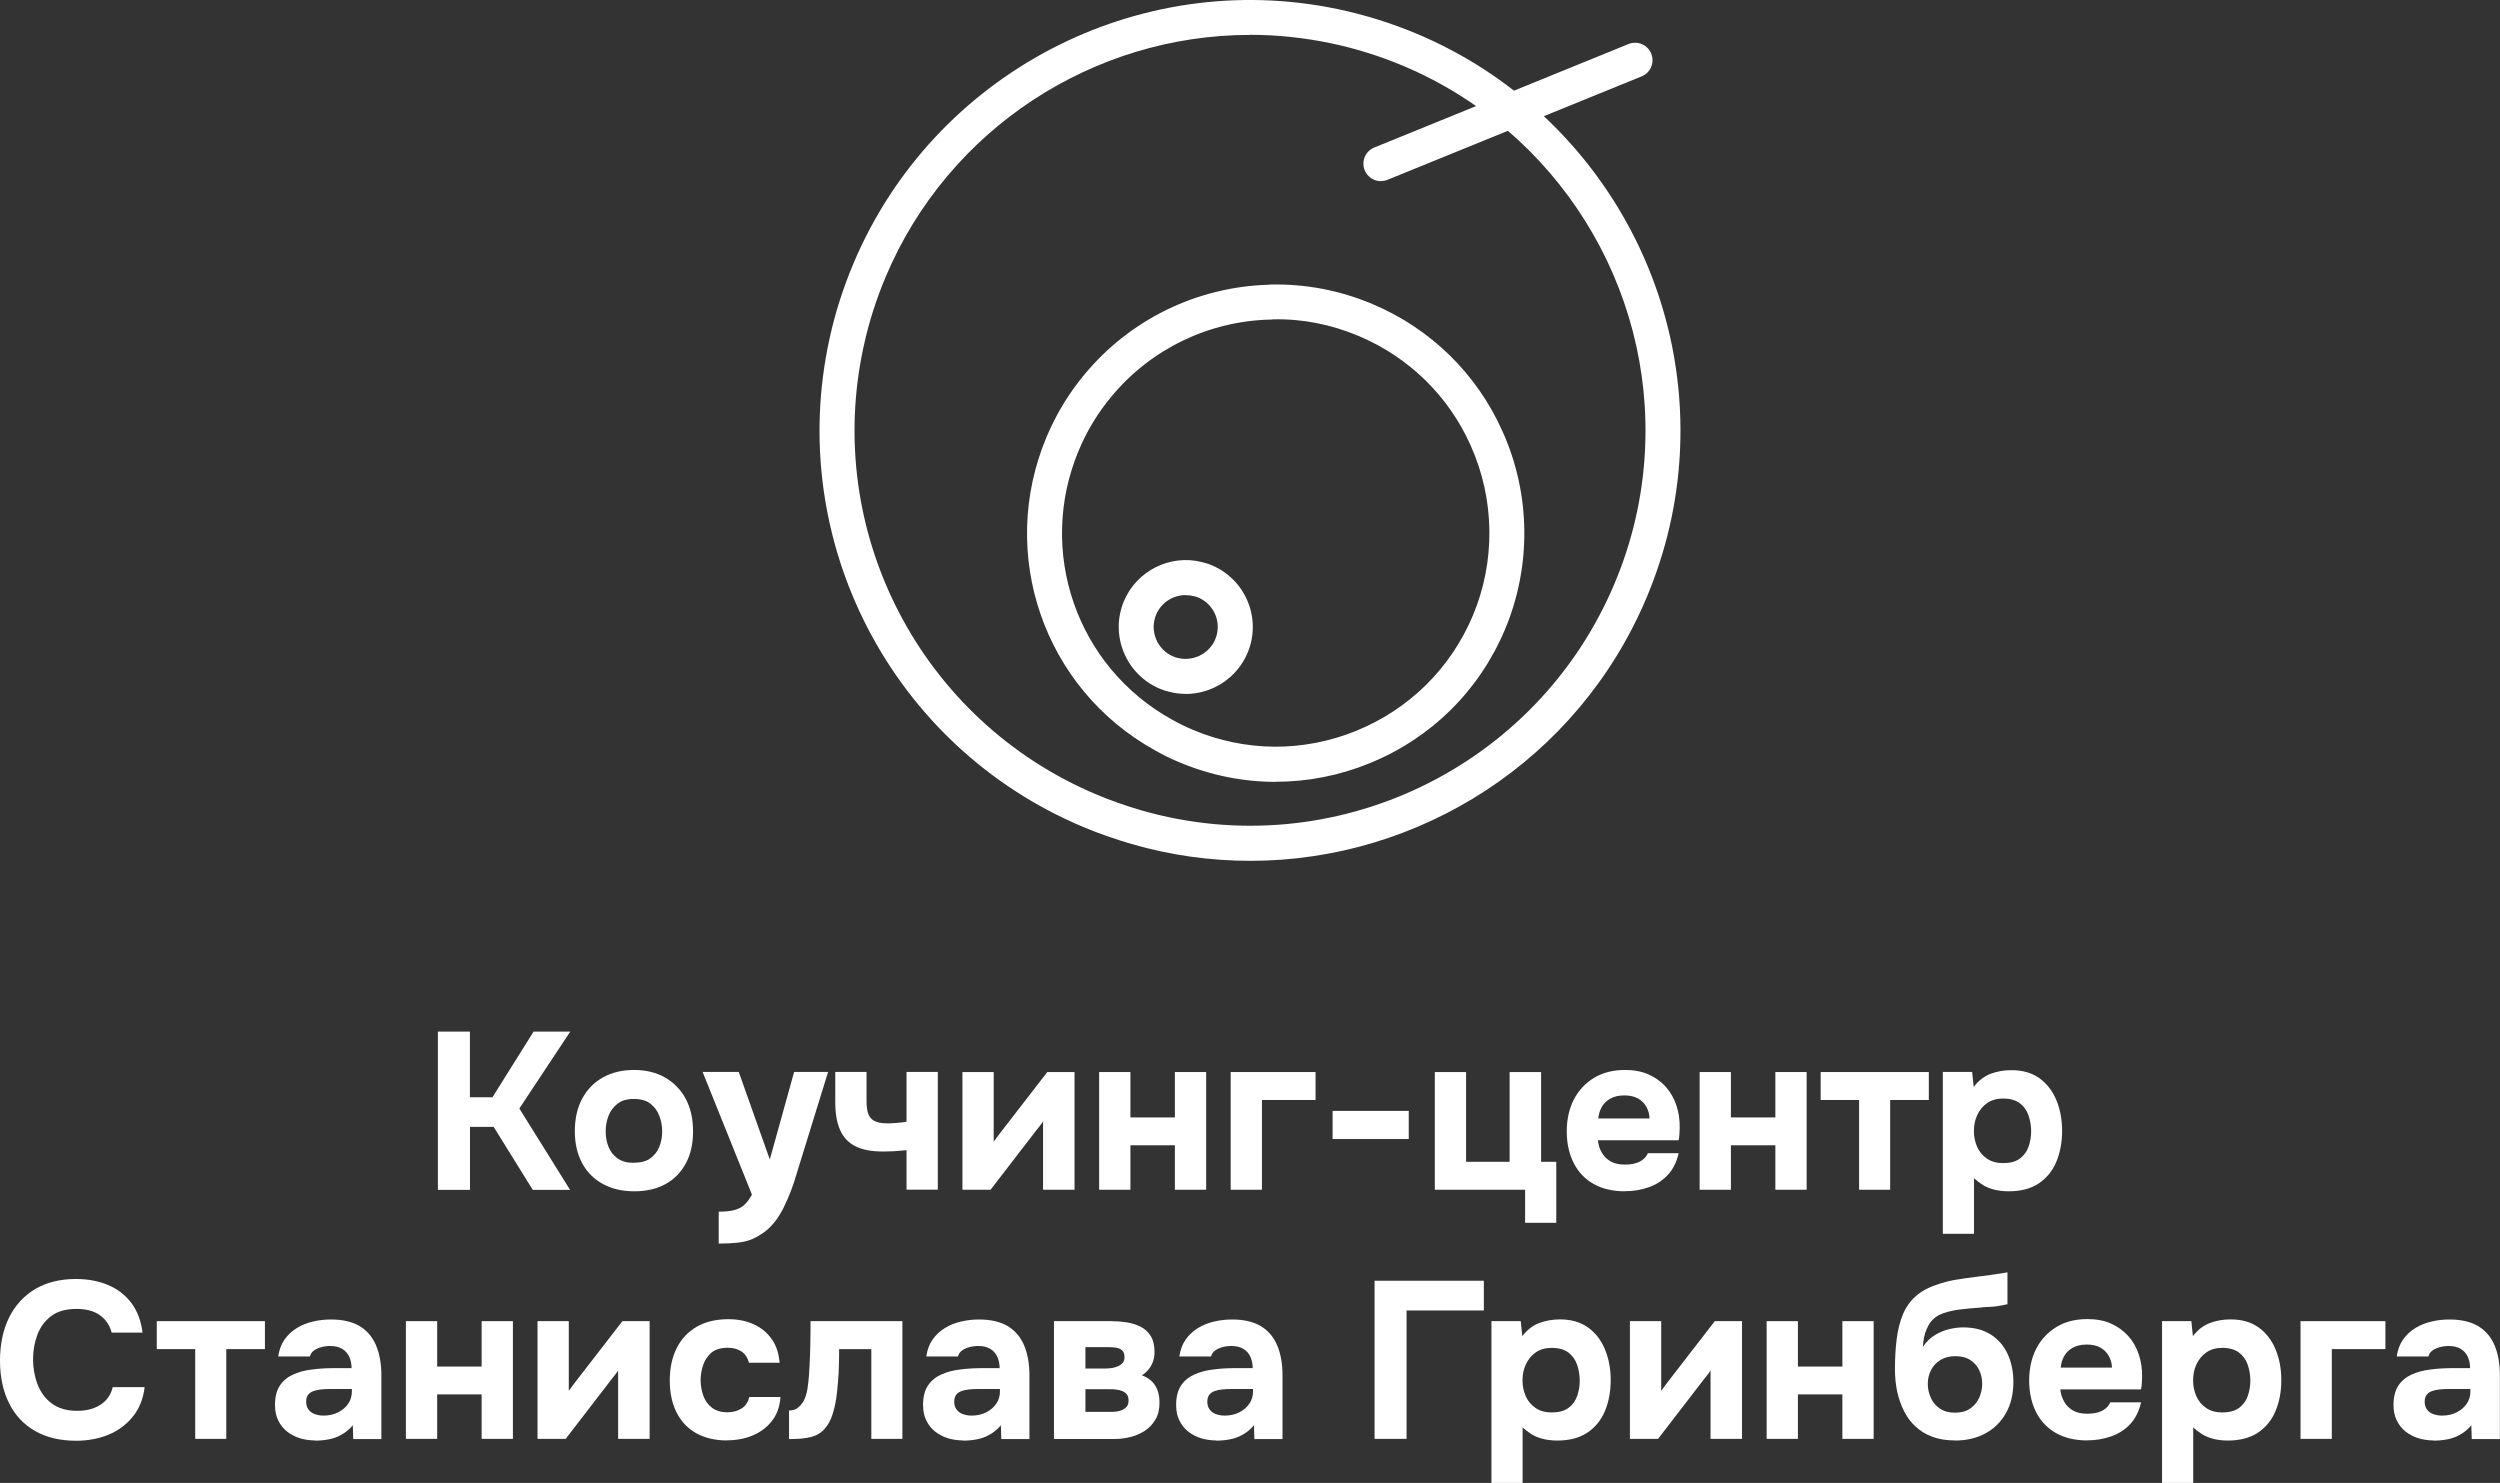 <?xml version="1.0" encoding="UTF-8"?> <svg xmlns="http://www.w3.org/2000/svg" id="_Слой_2" data-name="Слой 2" viewBox="0 0 240.64 142.74"><rect x="0" y="0" width="240.64" height="142.74" fill="#333333" stroke="none"/> <defs> <style> .cls-1 { fill: #fff; } </style> </defs> <g id="_Слой_1-2" data-name="Слой 1"> <g> <g> <g> <path class="cls-1" d="m120.34,82.86c-3.79,0-7.62-.52-11.42-1.62-1.64-.48-3.21-1.03-4.68-1.65-18.41-7.75-28.67-27.52-24.39-47,.53-2.45,1.31-4.88,2.3-7.23C89.84,7.12,109.44-3.18,128.78.88c2.57.54,5.14,1.34,7.62,2.38,16.11,6.79,26.27,23.06,25.29,40.5-.26,4.72-1.34,9.34-3.19,13.75-6.6,15.68-21.88,25.35-38.15,25.35Zm-.02-79.5c-15.03,0-29.04,8.99-35.07,23.29-.91,2.16-1.62,4.4-2.11,6.65-3.93,17.9,5.49,36.06,22.41,43.18,1.35.57,2.8,1.08,4.31,1.52,18.48,5.32,38.06-4.06,45.54-21.81,1.71-4.05,2.69-8.3,2.93-12.63h0c.9-16.02-8.44-30.97-23.24-37.21-2.28-.96-4.64-1.7-7-2.19-2.59-.54-5.19-.81-7.76-.81Zm2.48,71.9c-3.15,0-6.3-.63-9.29-1.89-.84-.35-1.63-.74-2.34-1.15-10.69-5.91-15.18-18.9-10.42-30.19.93-2.2,2.16-4.22,3.66-6.01,4.37-5.27,10.8-8.4,17.66-8.61.06,0,.12-.01.18-.02,3.39-.08,6.69.55,9.84,1.87,5.61,2.36,10.06,6.71,12.53,12.25,2.72,6.02,2.81,12.98.24,19.09-2.48,5.89-7.11,10.46-13.03,12.87-2.92,1.19-5.97,1.78-9.03,1.78Zm-.3-44.51c-.06,0-.12.01-.18.01-5.95.13-11.54,2.83-15.33,7.4-1.29,1.54-2.35,3.28-3.14,5.16-4.09,9.71-.23,20.87,8.97,25.95.62.35,1.29.68,2,.98h0c5.06,2.13,10.65,2.17,15.74.09s9.06-6,11.2-11.06c2.21-5.24,2.13-11.22-.2-16.4-2.12-4.76-5.95-8.5-10.76-10.53-2.66-1.12-5.43-1.68-8.28-1.61Z"></path> <path class="cls-1" d="m114.13,66.79c-.51,0-1.03-.06-1.54-.19-.31-.07-.64-.17-.96-.31-3.27-1.38-4.82-5.17-3.44-8.44,1.23-2.92,4.46-4.53,7.52-3.74.27.06.61.16.93.3h0c1.59.67,2.82,1.92,3.47,3.51.65,1.59.64,3.35-.03,4.94-1.02,2.42-3.42,3.94-5.95,3.94Zm.01-9.51c-1.23,0-2.36.72-2.85,1.87-.66,1.57.08,3.38,1.64,4.04.15.06.29.11.43.14,1.49.37,3.02-.4,3.61-1.78.32-.76.33-1.6.02-2.36-.31-.76-.9-1.36-1.66-1.68,0,0,0,0,0,0-.13-.05-.26-.1-.39-.12-.27-.07-.53-.1-.8-.1Z"></path> </g> <path class="cls-1" d="m132.92,17.44c-.66,0-1.29-.4-1.56-1.05-.35-.86.06-1.84.92-2.19l24.47-9.96c.86-.35,1.84.06,2.19.92.35.86-.06,1.84-.92,2.19l-24.47,9.96c-.21.08-.42.12-.63.12Z"></path> </g> <g> <g> <path class="cls-1" d="m42.15,114.52v-15.22h3.08v6.32h2.17l3.96-6.32h3.53l-4.9,7.4,4.88,7.83h-3.59l-3.76-6.06h-2.28v6.06h-3.08Z"></path> <path class="cls-1" d="m61.05,114.67c-1.15,0-2.15-.23-3.01-.7-.86-.47-1.53-1.13-2-2-.47-.87-.71-1.9-.71-3.09s.24-2.27.72-3.15,1.15-1.56,2-2.03,1.85-.71,2.98-.71,2.14.24,2.99.73c.85.49,1.51,1.17,1.98,2.04.47.87.71,1.92.71,3.14s-.23,2.22-.7,3.09c-.47.87-1.12,1.53-1.96,1.99-.84.46-1.84.69-3,.69Zm-.04-2.75c.67,0,1.21-.14,1.6-.43.39-.29.68-.66.86-1.12.18-.46.27-.95.27-1.46s-.09-1.01-.27-1.49c-.18-.48-.47-.87-.86-1.18-.39-.31-.93-.46-1.6-.46s-1.17.15-1.57.46c-.4.31-.69.7-.87,1.17-.18.47-.27.98-.27,1.51s.09,1,.27,1.46c.18.46.47.83.87,1.12.4.29.92.43,1.57.43Z"></path> <path class="cls-1" d="m69.18,119.7v-3.07c.6,0,1.1-.05,1.49-.15.39-.1.72-.27.98-.51s.5-.56.73-.98l-4.75-11.81h3.48l2.99,8.43,2.34-8.43h3.27l-3.01,9.74c-.16.57-.35,1.15-.57,1.72-.22.57-.47,1.13-.73,1.66-.27.53-.57,1.01-.93,1.44s-.75.78-1.19,1.05c-.36.24-.72.43-1.08.56-.36.13-.77.22-1.25.27-.47.05-1.07.08-1.78.08Z"></path> <path class="cls-1" d="m87.26,114.52v-3.81c-.57.06-1.03.09-1.37.11-.34.01-.64.02-.91.02-1.09,0-1.97-.17-2.65-.51-.67-.34-1.16-.86-1.47-1.57-.31-.71-.46-1.6-.46-2.68v-2.9h3.01v2.8c0,.43.04.81.13,1.13.09.32.27.57.56.75.29.18.73.27,1.33.27.26,0,.55-.01.87-.04.32-.03.64-.06.96-.11v-4.8h3.01v11.33h-3.01Z"></path> <path class="cls-1" d="m92.64,114.52v-11.33h3.01v6.71c.1-.14.21-.29.32-.44.11-.15.21-.28.3-.4l4.54-5.87h2.62v11.33h-3.03v-6.58c-.1.16-.21.31-.33.46-.12.15-.24.3-.35.44l-4.37,5.68h-2.71Z"></path> <path class="cls-1" d="m105.8,114.52v-11.33h3.01v4.37h4.28v-4.37h3.01v11.33h-3.01v-4.28h-4.28v4.28h-3.01Z"></path> <path class="cls-1" d="m118.46,114.52v-11.33h8.17v2.69h-5.16v8.64h-3.01Z"></path> <path class="cls-1" d="m128.27,109.64v-2.71h7.33v2.71h-7.33Z"></path> <path class="cls-1" d="m146.8,117.7v-3.18h-8.69v-11.33h3.01v8.64h4.19v-8.64h3.03v8.64h1.46v5.87h-3.01Z"></path> <path class="cls-1" d="m156.42,114.67c-1.19,0-2.2-.24-3.03-.71-.83-.47-1.47-1.14-1.91-2.01-.44-.87-.67-1.88-.67-3.04s.23-2.2.69-3.09c.46-.88,1.11-1.57,1.95-2.08.84-.5,1.83-.75,2.98-.75.85,0,1.59.14,2.25.43.65.29,1.2.68,1.66,1.19.45.51.79,1.1,1.02,1.78.23.68.34,1.42.32,2.23-.01.2-.02.39-.03.58,0,.19-.03.37-.08.56h-7.76c.04.43.16.82.37,1.18.2.36.48.64.85.85.37.21.82.31,1.37.31.36,0,.69-.04.99-.12.3-.08.56-.2.77-.38s.37-.37.45-.6h2.97c-.19.85-.53,1.54-1.04,2.09-.51.54-1.12.94-1.84,1.19-.72.25-1.47.38-2.26.38Zm-2.56-7.01h4.92c-.01-.39-.11-.75-.29-1.09-.18-.34-.44-.61-.8-.82-.35-.21-.8-.31-1.34-.31s-1,.11-1.37.32c-.37.22-.64.49-.82.83-.18.34-.28.69-.31,1.06Z"></path> <path class="cls-1" d="m163.6,114.52v-11.33h3.01v4.37h4.28v-4.37h3.01v11.33h-3.01v-4.28h-4.28v4.28h-3.01Z"></path> <path class="cls-1" d="m178.95,114.52v-8.64h-3.7v-2.69h10.41v2.69h-3.72v8.64h-2.99Z"></path> <path class="cls-1" d="m187.01,118.75v-15.57h2.82l.15,1.44c.46-.6,1-1.02,1.63-1.26s1.3-.35,2-.35c1.08,0,1.97.26,2.69.77.72.52,1.26,1.22,1.63,2.1s.56,1.87.56,2.98-.19,2.1-.56,2.98-.94,1.57-1.7,2.08c-.76.5-1.72.75-2.88.75-.53,0-1.01-.06-1.43-.17s-.79-.27-1.1-.47c-.31-.2-.58-.41-.81-.62v5.35h-3.01Zm5.85-6.8c.67,0,1.2-.15,1.59-.45.39-.3.66-.68.82-1.15.16-.47.24-.95.24-1.45,0-.54-.09-1.06-.26-1.55-.17-.49-.46-.88-.85-1.17-.39-.29-.93-.44-1.6-.44-.6,0-1.11.15-1.53.44-.42.29-.73.68-.95,1.15s-.32.98-.32,1.53.1,1.05.31,1.53c.21.47.52.85.95,1.14.42.29.96.43,1.6.43Z"></path> </g> <g> <path class="cls-1" d="m7.33,138.68c-1.56,0-2.89-.32-3.99-.96-1.1-.64-1.93-1.54-2.49-2.7-.57-1.16-.85-2.52-.85-4.06s.29-2.95.87-4.13c.58-1.18,1.42-2.09,2.5-2.74,1.09-.65,2.4-.98,3.94-.98,1.16,0,2.2.2,3.12.59.92.39,1.66.98,2.23,1.74.57.77.92,1.71,1.06,2.83h-2.97c-.19-.7-.56-1.26-1.13-1.67-.57-.41-1.32-.61-2.25-.61-1.03,0-1.85.23-2.46.7-.61.47-1.05,1.07-1.32,1.81s-.41,1.52-.41,2.33.14,1.65.43,2.41c.29.76.74,1.38,1.37,1.85s1.44.71,2.46.71c.6,0,1.14-.09,1.61-.27s.86-.44,1.17-.78c.31-.34.52-.75.63-1.23h3.07c-.13,1.1-.5,2.04-1.12,2.82-.62.77-1.4,1.36-2.34,1.75-.95.39-1.99.59-3.14.59Z"></path> <path class="cls-1" d="m18.79,138.5v-8.64h-3.7v-2.69h10.41v2.69h-3.72v8.64h-2.99Z"></path> <path class="cls-1" d="m30.32,138.65c-.49,0-.96-.07-1.42-.2-.46-.14-.87-.35-1.24-.63-.37-.29-.66-.65-.87-1.08-.22-.43-.32-.93-.32-1.51,0-.77.16-1.39.47-1.86s.74-.82,1.27-1.06c.53-.24,1.14-.41,1.84-.49.69-.09,1.42-.13,2.16-.13h1.63c0-.42-.08-.78-.23-1.11-.15-.32-.38-.57-.68-.75-.3-.18-.69-.27-1.16-.27-.3,0-.59.04-.87.12-.28.08-.51.19-.7.33-.19.14-.31.33-.37.56h-3.05c.09-.63.29-1.17.6-1.62.32-.45.71-.82,1.18-1.11s.99-.5,1.56-.63c.57-.14,1.15-.2,1.75-.2,1.1,0,2.01.21,2.72.62.71.42,1.24,1.03,1.59,1.83.35.8.53,1.78.53,2.95v6.11h-2.71l-.04-1.33c-.33.39-.69.69-1.09.91-.39.22-.81.37-1.24.45-.43.08-.87.12-1.33.12Zm.82-2.39c.52,0,.98-.1,1.4-.31.42-.21.74-.49.98-.84.24-.35.35-.74.35-1.17v-.24h-2.06c-.32,0-.61.01-.89.04-.28.03-.53.08-.75.16-.22.08-.39.2-.52.37-.12.16-.18.38-.18.66,0,.3.08.55.23.75s.35.35.61.44c.26.09.54.14.84.14Z"></path> <path class="cls-1" d="m39.07,138.5v-11.33h3.01v4.37h4.28v-4.37h3.01v11.33h-3.01v-4.28h-4.28v4.28h-3.01Z"></path> <path class="cls-1" d="m51.74,138.5v-11.33h3.01v6.71c.1-.14.21-.29.32-.44.11-.15.21-.28.3-.4l4.54-5.87h2.62v11.33h-3.03v-6.58c-.1.16-.21.31-.33.46s-.24.3-.35.44l-4.37,5.68h-2.71Z"></path> <path class="cls-1" d="m69.97,138.65c-1.16,0-2.15-.24-2.98-.71-.82-.47-1.45-1.14-1.88-2.01-.43-.87-.64-1.89-.64-3.06s.22-2.23.67-3.11c.44-.88,1.09-1.57,1.92-2.05s1.85-.73,3.04-.73c.92,0,1.73.16,2.45.49.72.33,1.29.8,1.73,1.42.44.62.69,1.38.76,2.28h-2.95c-.13-.5-.38-.87-.74-1.1-.37-.23-.8-.34-1.3-.34-.67,0-1.2.16-1.57.47-.37.32-.64.72-.8,1.2-.16.49-.24.97-.24,1.44,0,.53.09,1.03.26,1.51.17.47.45.86.83,1.15s.88.44,1.49.44c.52,0,.97-.12,1.35-.36.39-.24.64-.61.75-1.11h3.01c-.07.93-.35,1.71-.84,2.32-.49.62-1.11,1.08-1.86,1.39-.75.31-1.58.46-2.48.46Z"></path> <path class="cls-1" d="m75.95,138.52v-2.75c.33,0,.61-.08.83-.25s.41-.38.57-.66c.17-.32.29-.7.37-1.16.07-.46.12-.91.15-1.35.04-.62.08-1.25.1-1.91.02-.66.04-1.28.04-1.85,0-.57.01-1.05.01-1.42h8.84v11.33h-2.99v-8.64h-3.1c0,.46,0,.96-.02,1.52-.01.55-.04,1.1-.09,1.66-.04.55-.1,1.08-.17,1.58-.09.56-.21,1.09-.38,1.6s-.41.95-.74,1.32c-.34.39-.78.65-1.31.78-.53.14-1.23.2-2.11.2Z"></path> <path class="cls-1" d="m92.7,138.65c-.49,0-.96-.07-1.42-.2-.46-.14-.87-.35-1.24-.63-.37-.29-.66-.65-.87-1.08-.22-.43-.32-.93-.32-1.51,0-.77.16-1.39.47-1.86s.74-.82,1.27-1.06c.53-.24,1.14-.41,1.84-.49.69-.09,1.42-.13,2.16-.13h1.63c0-.42-.08-.78-.23-1.11-.15-.32-.38-.57-.68-.75-.3-.18-.69-.27-1.16-.27-.3,0-.59.04-.87.12-.28.08-.51.19-.7.33-.19.14-.31.33-.37.56h-3.05c.09-.63.29-1.17.6-1.62.32-.45.71-.82,1.18-1.11s.99-.5,1.56-.63c.57-.14,1.15-.2,1.75-.2,1.1,0,2.01.21,2.72.62.71.42,1.24,1.03,1.59,1.83.35.8.53,1.78.53,2.95v6.11h-2.71l-.04-1.33c-.33.39-.69.69-1.09.91-.39.22-.81.37-1.24.45-.43.08-.87.12-1.33.12Zm.82-2.39c.52,0,.98-.1,1.4-.31.42-.21.74-.49.98-.84.24-.35.35-.74.35-1.17v-.24h-2.06c-.32,0-.61.01-.89.04-.28.03-.53.08-.75.16-.22.08-.39.2-.52.37-.12.16-.18.38-.18.66,0,.3.08.55.23.75s.35.35.61.44c.26.09.54.14.84.14Z"></path> <path class="cls-1" d="m101.45,138.5v-11.33h5.53c.49,0,.97.04,1.45.11.48.07.92.21,1.33.41.41.2.74.5.99.89.25.39.38.91.38,1.56,0,.34-.05.66-.16.95-.11.29-.25.54-.44.76-.19.22-.39.4-.62.53.57.21,1,.54,1.28.98.28.44.42.99.42,1.64s-.13,1.21-.4,1.66c-.27.44-.61.8-1.04,1.08-.43.27-.9.47-1.4.59-.5.12-.99.18-1.46.18h-5.85Zm3.03-6.77h1.89c.21,0,.43-.02.66-.05.22-.04.43-.1.61-.18.19-.09.33-.2.44-.33.11-.14.16-.31.16-.53,0-.3-.08-.52-.23-.66-.15-.14-.35-.22-.59-.26-.24-.04-.5-.05-.77-.05h-2.17v2.06Zm0,4.17h2.56c.3,0,.57-.04.82-.12.24-.08.43-.2.57-.35.14-.16.2-.37.2-.62,0-.24-.05-.43-.15-.57-.1-.14-.24-.24-.41-.32-.17-.08-.37-.13-.58-.16-.21-.03-.44-.04-.69-.04h-2.32v2.19Z"></path> <path class="cls-1" d="m117.06,138.65c-.49,0-.96-.07-1.42-.2-.46-.14-.87-.35-1.24-.63-.37-.29-.66-.65-.87-1.08-.22-.43-.32-.93-.32-1.51,0-.77.16-1.39.47-1.86s.74-.82,1.27-1.06c.53-.24,1.14-.41,1.84-.49.69-.09,1.42-.13,2.16-.13h1.63c0-.42-.08-.78-.23-1.11-.15-.32-.38-.57-.68-.75-.3-.18-.69-.27-1.16-.27-.3,0-.59.04-.87.12-.28.08-.51.19-.7.33-.19.14-.31.33-.37.56h-3.05c.09-.63.29-1.17.6-1.62.32-.45.71-.82,1.18-1.11s.99-.5,1.56-.63c.57-.14,1.15-.2,1.75-.2,1.1,0,2.01.21,2.72.62.71.42,1.24,1.03,1.59,1.83.35.8.53,1.78.53,2.95v6.11h-2.71l-.04-1.33c-.33.39-.69.69-1.09.91-.39.22-.81.37-1.24.45-.43.08-.87.12-1.33.12Zm.82-2.39c.52,0,.98-.1,1.4-.31.42-.21.74-.49.98-.84.24-.35.35-.74.35-1.17v-.24h-2.06c-.32,0-.61.01-.89.04-.28.03-.53.08-.75.16-.22.08-.39.2-.52.37-.12.16-.18.38-.18.66,0,.3.08.55.23.75s.35.35.61.44c.26.09.54.14.84.14Z"></path> <path class="cls-1" d="m132.31,138.5v-15.22h10.52v2.86h-7.44v12.36h-3.08Z"></path> <path class="cls-1" d="m143.56,142.74v-15.57h2.82l.15,1.44c.46-.6,1-1.02,1.63-1.26s1.3-.35,2-.35c1.08,0,1.97.26,2.69.77.72.52,1.26,1.21,1.63,2.1s.56,1.87.56,2.98-.19,2.1-.56,2.98-.94,1.57-1.7,2.08c-.76.5-1.72.75-2.88.75-.53,0-1.01-.06-1.43-.17-.42-.11-.79-.27-1.1-.47-.31-.2-.58-.41-.81-.62v5.35h-3.01Zm5.85-6.79c.67,0,1.2-.15,1.59-.45.39-.3.66-.68.82-1.15.16-.47.24-.95.24-1.45,0-.54-.09-1.06-.26-1.55-.17-.49-.46-.88-.85-1.17-.39-.29-.93-.44-1.6-.44-.6,0-1.11.15-1.53.44s-.73.68-.95,1.15-.32.98-.32,1.53.1,1.05.31,1.53c.21.47.52.85.95,1.14.42.29.96.43,1.6.43Z"></path> <path class="cls-1" d="m156.89,138.5v-11.33h3.01v6.71c.1-.14.21-.29.32-.44.11-.15.21-.28.3-.4l4.54-5.87h2.62v11.33h-3.03v-6.58c-.1.16-.21.31-.33.46s-.24.3-.35.44l-4.37,5.68h-2.71Z"></path> <path class="cls-1" d="m170.05,138.5v-11.33h3.01v4.37h4.28v-4.37h3.01v11.33h-3.01v-4.28h-4.28v4.28h-3.01Z"></path> <path class="cls-1" d="m188.18,138.65c-.8,0-1.52-.11-2.15-.34-.63-.23-1.18-.56-1.63-.98-.46-.42-.84-.92-1.13-1.51-.29-.58-.51-1.21-.66-1.89-.14-.68-.21-1.39-.21-2.14,0-1.08.06-2.05.17-2.93.11-.88.32-1.67.6-2.35s.7-1.27,1.23-1.74c.53-.47,1.22-.85,2.06-1.12.54-.2,1.13-.35,1.76-.46.63-.11,1.3-.2,2.02-.29.64-.09,1.15-.15,1.52-.2.37-.05.66-.09.88-.13.22-.04.42-.07.59-.1v3.07c-.13.03-.28.06-.44.09-.16.03-.33.06-.51.09-.17.03-.35.05-.54.06-.19.01-.37.03-.56.03-.19,0-.37.03-.54.05-.6.04-1.22.1-1.86.17s-1.22.2-1.74.38c-.52.18-.94.48-1.26.91-.11.17-.23.38-.33.62-.11.24-.19.51-.25.8-.06.29-.09.59-.11.9.33-.49.72-.87,1.17-1.14.45-.27.91-.46,1.39-.57.47-.11.91-.16,1.31-.16,1.06,0,1.95.23,2.67.69.72.46,1.26,1.09,1.62,1.88s.55,1.69.55,2.68c0,1.13-.23,2.12-.7,2.97-.47.85-1.12,1.5-1.97,1.97-.85.47-1.84.7-2.97.7Zm0-2.67c.59,0,1.08-.13,1.46-.4.39-.27.68-.61.87-1.04.19-.43.29-.88.29-1.35s-.1-.91-.29-1.31-.48-.72-.86-.97-.86-.37-1.43-.37-1.04.12-1.44.37c-.4.24-.71.57-.91.98-.21.41-.31.85-.31,1.32s.1.9.29,1.33c.19.43.48.78.87,1.04.39.27.87.4,1.46.4Z"></path> <path class="cls-1" d="m200.93,138.65c-1.19,0-2.2-.24-3.03-.71-.83-.47-1.47-1.14-1.91-2.01-.44-.87-.67-1.88-.67-3.04s.23-2.2.69-3.09c.46-.88,1.11-1.57,1.95-2.08s1.83-.75,2.98-.75c.85,0,1.59.14,2.25.43.65.29,1.2.68,1.66,1.19s.79,1.1,1.02,1.78c.23.68.34,1.42.32,2.23-.01.2-.02.39-.03.58s-.03.37-.08.56h-7.76c.04.43.16.82.37,1.18.2.36.48.64.85.85.37.21.82.31,1.37.31.36,0,.69-.04.99-.12.3-.08.56-.2.77-.38.21-.17.37-.37.45-.6h2.97c-.19.85-.53,1.54-1.04,2.09-.51.55-1.12.94-1.84,1.19-.72.25-1.47.38-2.26.38Zm-2.56-7.01h4.92c-.01-.39-.11-.75-.29-1.09-.18-.34-.44-.61-.8-.82-.35-.21-.8-.31-1.34-.31s-1,.11-1.37.32c-.37.21-.64.49-.82.83-.18.34-.28.69-.31,1.06Z"></path> <path class="cls-1" d="m208.11,142.74v-15.57h2.82l.15,1.44c.46-.6,1-1.02,1.63-1.26s1.3-.35,2-.35c1.08,0,1.97.26,2.69.77.72.52,1.26,1.21,1.63,2.1s.56,1.87.56,2.98-.19,2.1-.56,2.98-.94,1.57-1.7,2.08c-.76.5-1.72.75-2.88.75-.53,0-1.01-.06-1.43-.17-.42-.11-.79-.27-1.1-.47-.31-.2-.58-.41-.81-.62v5.35h-3.01Zm5.85-6.79c.67,0,1.2-.15,1.59-.45.39-.3.66-.68.82-1.15.16-.47.24-.95.24-1.45,0-.54-.09-1.06-.26-1.55-.17-.49-.46-.88-.85-1.17-.39-.29-.93-.44-1.6-.44-.6,0-1.11.15-1.53.44s-.73.68-.95,1.15-.32.98-.32,1.53.1,1.05.31,1.53c.21.47.52.85.95,1.14.42.29.96.43,1.6.43Z"></path> <path class="cls-1" d="m221.44,138.5v-11.33h8.17v2.69h-5.16v8.64h-3.01Z"></path> <path class="cls-1" d="m234.24,138.65c-.49,0-.96-.07-1.42-.2-.46-.14-.87-.35-1.24-.63-.37-.29-.66-.65-.87-1.08-.22-.43-.32-.93-.32-1.51,0-.77.16-1.39.47-1.86s.74-.82,1.27-1.06c.53-.24,1.14-.41,1.84-.49.69-.09,1.42-.13,2.16-.13h1.63c0-.42-.08-.78-.23-1.11-.15-.32-.38-.57-.68-.75-.3-.18-.69-.27-1.16-.27-.3,0-.59.04-.87.12-.28.08-.51.19-.7.33-.19.14-.31.33-.37.56h-3.05c.09-.63.29-1.17.6-1.62.32-.45.71-.82,1.18-1.11s.99-.5,1.56-.63c.57-.14,1.15-.2,1.75-.2,1.1,0,2.01.21,2.72.62.71.42,1.24,1.03,1.59,1.83.35.8.53,1.78.53,2.95v6.11h-2.71l-.04-1.33c-.33.39-.69.69-1.09.91-.39.22-.81.37-1.24.45-.43.08-.87.12-1.33.12Zm.82-2.39c.52,0,.98-.1,1.4-.31.42-.21.74-.49.98-.84.24-.35.35-.74.35-1.17v-.24h-2.06c-.32,0-.61.01-.89.04-.28.03-.53.08-.75.16-.22.08-.39.2-.52.37-.12.16-.18.38-.18.66,0,.3.08.55.23.75s.35.35.61.44c.26.09.54.14.84.14Z"></path> </g> </g> </g> </g> </svg> 